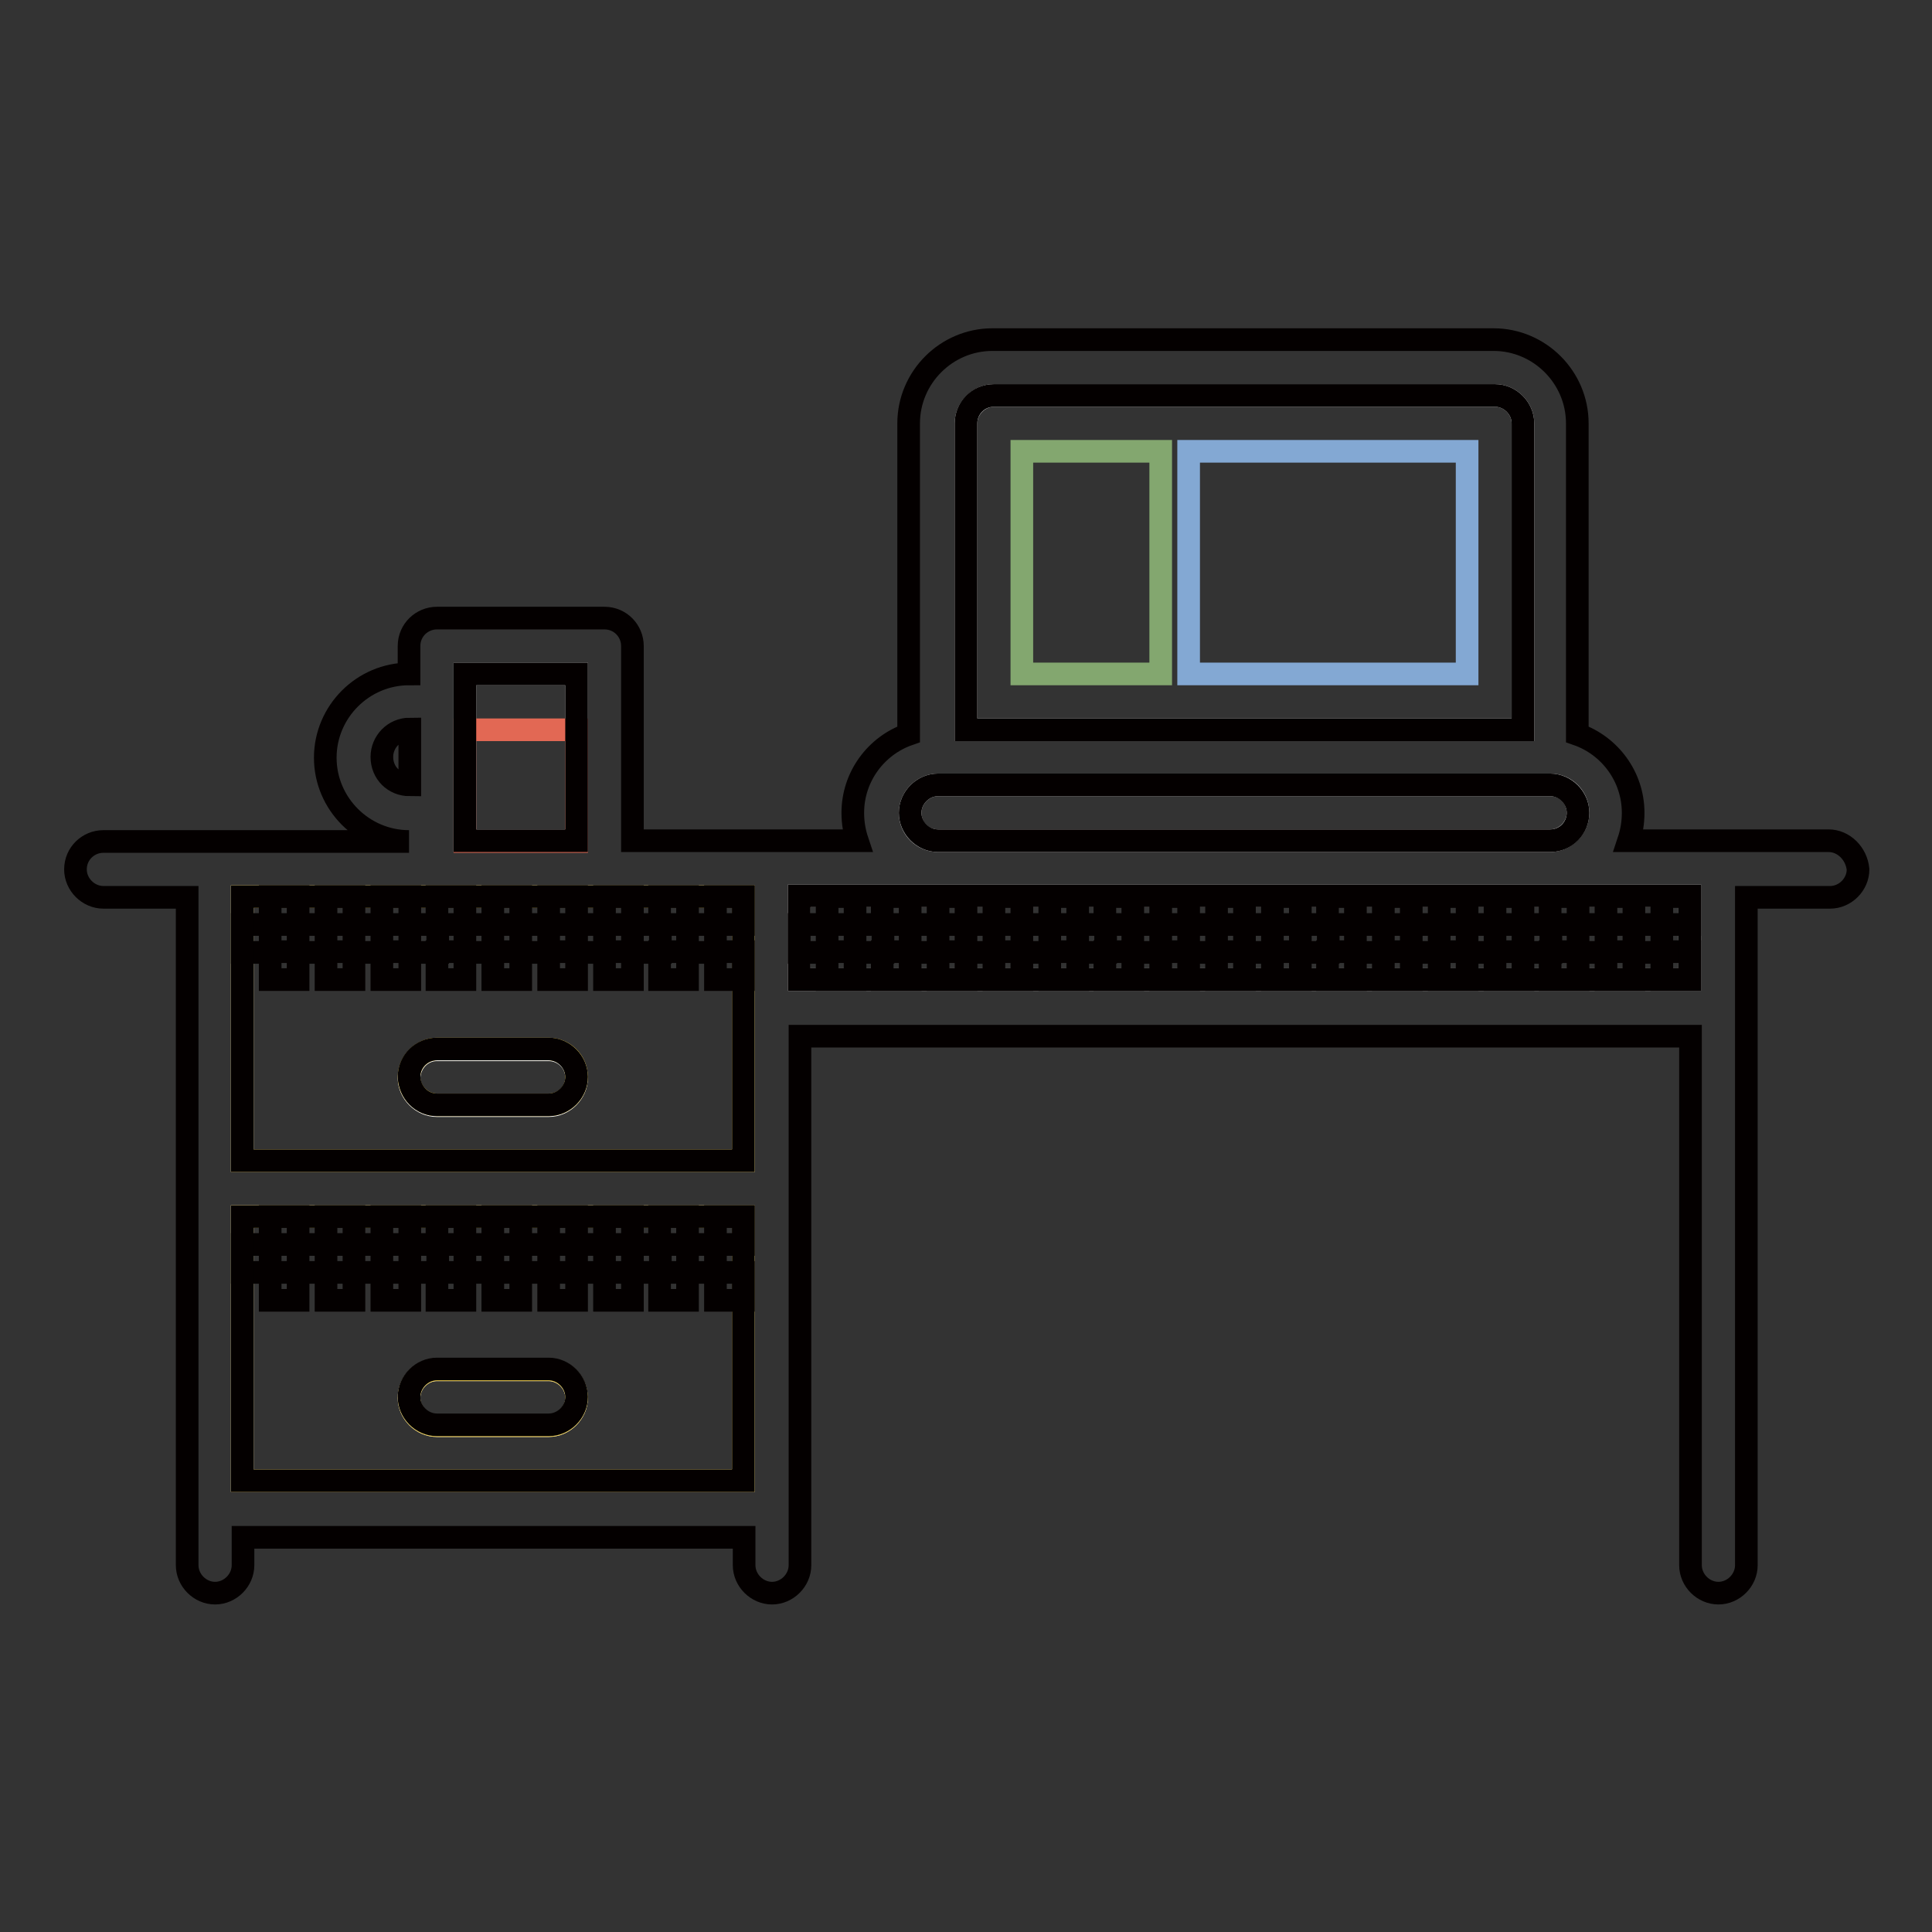 <?xml version="1.0" encoding="utf-8"?>
<!-- Svg Vector Icons : http://www.onlinewebfonts.com/icon -->
<!DOCTYPE svg PUBLIC "-//W3C//DTD SVG 1.1//EN" "http://www.w3.org/Graphics/SVG/1.1/DTD/svg11.dtd">
<svg version="1.1" xmlns="http://www.w3.org/2000/svg" xmlns:xlink="http://www.w3.org/1999/xlink" x="0px" y="0px" viewBox="0 0 256 256" enable-background="new 0 0 256 256" xml:space="preserve">
<rect x="0" y="0" width="256" height="256" fill="#333333" stroke="none"/>
<g> <path stroke-width="3" fill-opacity="0" stroke="#ffffff"  d="M105.9,129.8h118v-11.1h-118V129.8z M32.1,153.8h66.4v-35H32.1V153.8z M57.9,139.1h14.8 c2,0,3.7,1.6,3.7,3.7c0,2-1.7,3.7-3.7,3.7H57.9c-2,0-3.7-1.7-3.7-3.7C54.3,140.7,55.9,139.1,57.9,139.1 M32.1,196.2h66.4v-35H32.1 V196.2z M57.9,181.5h14.8c2,0,3.7,1.7,3.7,3.7s-1.7,3.7-3.7,3.7H57.9c-2,0-3.7-1.7-3.7-3.7S55.9,181.5,57.9,181.5 M76.4,89.3H61.6 v22.1h14.8V89.3z M201.8,56.1c0-2-1.7-3.7-3.7-3.7h-66.4c-2,0-3.7,1.7-3.7,3.7v40.6h73.8V56.1z M124.3,111.4h81.1 c2,0,3.7-1.7,3.7-3.7s-1.6-3.7-3.7-3.7h-81.1c-2,0-3.7,1.7-3.7,3.7C120.6,109.8,122.3,111.4,124.3,111.4"/> <path stroke-width="3" fill-opacity="0" stroke="#83a76f"  d="M135.4,59.8h18.4v29.5h-18.4V59.8z"/> <path stroke-width="3" fill-opacity="0" stroke="#eece4f"  d="M32.1,153.8h66.4v-35H32.1V153.8z M72.7,146.4H57.9c-2,0-3.7-1.7-3.7-3.7c0-2,1.7-3.7,3.7-3.7h14.8 c2,0,3.7,1.6,3.7,3.7C76.4,144.8,74.7,146.4,72.7,146.4 M32.1,196.2h66.4v-35H32.1V196.2z M57.9,181.5h14.8c2,0,3.7,1.7,3.7,3.7 s-1.7,3.7-3.7,3.7H57.9c-2,0-3.7-1.7-3.7-3.7S55.9,181.5,57.9,181.5"/> <path stroke-width="3" fill-opacity="0" stroke="#83a8d3"  d="M157.5,59.8h36.9v29.5h-36.9V59.8z"/> <path stroke-width="3" fill-opacity="0" stroke="#e26854"  d="M61.6,96.7h14.8v14.8H61.6V96.7z"/> <path stroke-width="3" fill-opacity="0" stroke="#040000"  d="M168.6,129.8h3.7v-3.7h-3.7V129.8z M212.8,129.8h3.7v-3.7h-3.7V129.8z M220.2,129.8h3.7v-3.7h-3.7V129.8z  M175.9,129.8h3.7v-3.7h-3.7V129.8z M205.4,129.8h3.7v-3.7h-3.7V129.8z M183.3,129.8h3.7v-3.7h-3.7V129.8z M198.1,129.8h3.7v-3.7 h-3.7V129.8z M190.7,129.8h3.7v-3.7h-3.7V129.8z M194.4,118.8h-3.7v3.7h3.7V118.8z M201.8,118.8h-3.7v3.7h3.7V118.8z M113.3,126.2 h3.7v-3.7h-3.7V126.2z M209.1,118.8h-3.7v3.7h3.7V118.8z M216.5,118.8h-3.7v3.7h3.7V118.8z M187,118.8h-3.7v3.7h3.7V118.8z  M161.2,129.8h3.7v-3.7h-3.7V129.8z M179.6,118.8h-3.7v3.7h3.7V118.8z M105.9,126.2h3.7v-3.7h-3.7V126.2z M109.6,129.8h3.7v-3.7 h-3.7V129.8z M113.3,118.8h-3.7v3.7h3.7V118.8z M139.1,129.8h3.7v-3.7h-3.7V129.8z M172.3,118.8h-3.7v3.7h3.7V118.8z M157.5,126.2 h3.7v-3.7h-3.7V126.2z M157.5,118.8h-3.7v3.7h3.7V118.8z M164.9,126.2h3.7v-3.7h-3.7V126.2z M164.9,118.8h-3.7v3.7h3.7V118.8z  M142.8,118.8h-3.7v3.7h3.7V118.8z M150.1,118.8h-3.7v3.7h3.7V118.8z M153.8,129.8h3.7v-3.7h-3.7V129.8z M142.8,126.2h3.7v-3.7 h-3.7V126.2z M172.3,126.2h3.7v-3.7h-3.7V126.2z M209.1,126.2h3.7v-3.7h-3.7V126.2z M201.8,126.2h3.7v-3.7h-3.7V126.2z  M220.2,122.5h3.7v-3.7h-3.7V122.5z M216.5,126.2h3.7v-3.7h-3.7V126.2z M179.6,126.2h3.7v-3.7h-3.7V126.2z M194.4,126.2h3.7v-3.7 h-3.7V126.2z M187,126.2h3.7v-3.7H187V126.2z M150.1,126.2h3.7v-3.7h-3.7V126.2z M128,118.8h-3.7v3.7h3.7V118.8z M120.6,126.2h3.7 v-3.7h-3.7V126.2z M135.4,126.2h3.7v-3.7h-3.7V126.2z M116.9,122.5h3.7v-3.7h-3.7V122.5z M135.4,118.8h-3.7v3.7h3.7V118.8z  M124.3,129.8h3.7v-3.7h-3.7V129.8z M146.4,129.8h3.7v-3.7h-3.7V129.8z M116.9,129.8h3.7v-3.7h-3.7V129.8z M131.7,129.8h3.7v-3.7 h-3.7V129.8z M128,126.2h3.7v-3.7H128V126.2z M76.4,126.2h3.7v-3.7h-3.7V126.2z M83.8,126.2h3.7v-3.7h-3.7V126.2z M94.8,122.5h3.7 v-3.7h-3.7V122.5z M91.1,126.2h3.7v-3.7h-3.7V126.2z M76.4,118.8h-3.7v3.7h3.7V118.8z M83.8,118.8h-3.7v3.7h3.7V118.8z M91.1,118.8 h-3.7v3.7h3.7V118.8z M69,118.8h-3.7v3.7H69V118.8z M61.6,118.8h-3.7v3.7h3.7V118.8z M54.3,118.8h-3.7v3.7h3.7V118.8z M39.5,126.2 h3.7v-3.7h-3.7V126.2z M57.9,129.8h3.7v-3.7h-3.7V129.8z M43.2,129.8h3.7v-3.7h-3.7V129.8z M50.6,129.8h3.7v-3.7h-3.7V129.8z  M65.3,129.8H69v-3.7h-3.7V129.8z M87.4,129.8h3.7v-3.7h-3.7V129.8z M80.1,129.8h3.7v-3.7h-3.7V129.8z M72.7,129.8h3.7v-3.7h-3.7 V129.8z M46.9,126.2h3.7v-3.7h-3.7V126.2z M46.9,118.8h-3.7v3.7h3.7V118.8z M94.8,129.8h3.7v-3.7h-3.7V129.8z M54.3,126.2h3.7v-3.7 h-3.7V126.2z M32.1,126.2h3.7v-3.7h-3.7V126.2z M35.8,129.8h3.7v-3.7h-3.7V129.8z M39.5,118.8h-3.7v3.7h3.7V118.8z M61.6,126.2h3.7 v-3.7h-3.7V126.2z M69,126.2h3.7v-3.7H69V126.2z M69,161.2h-3.7v3.7H69V161.2z M98.5,168.6h-3.7v3.7h3.7V168.6z M61.6,168.6h3.7 v-3.7h-3.7V168.6z M61.6,161.2h-3.7v3.7h3.7V161.2z M54.3,168.6h3.7v-3.7h-3.7V168.6z M94.8,164.9h3.7v-3.7h-3.7V164.9z  M91.1,168.6h3.7v-3.7h-3.7V168.6z M69,168.6h3.7v-3.7H69V168.6L69,168.6z M76.4,168.6h3.7v-3.7h-3.7V168.6z M83.8,161.2h-3.7v3.7 h3.7V161.2z M91.1,161.2h-3.7v3.7h3.7V161.2z M76.4,161.2h-3.7v3.7h3.7V161.2z M83.8,168.6h3.7v-3.7h-3.7V168.6z M50.6,172.3h3.7 v-3.7h-3.7V172.3z M39.5,161.2h-3.7v3.7h3.7V161.2z M32.1,168.6h3.7v-3.7h-3.7V168.6L32.1,168.6z M54.3,161.2h-3.7v3.7h3.7V161.2z  M46.9,161.2h-3.7v3.7h3.7V161.2z M39.5,168.6h3.7v-3.7h-3.7V168.6z M35.8,172.3h3.7v-3.7h-3.7V172.3z M57.9,172.3h3.7v-3.7h-3.7 V172.3z M72.7,172.3h3.7v-3.7h-3.7V172.3z M80.1,172.3h3.7v-3.7h-3.7V172.3z M65.3,172.3H69v-3.7h-3.7V172.3z M46.9,168.6h3.7v-3.7 h-3.7V168.6z M87.4,172.3h3.7v-3.7h-3.7V172.3z M43.2,172.3h3.7v-3.7h-3.7V172.3z"/> <path stroke-width="3" fill-opacity="0" stroke="#040000"  d="M57.9,188.8h14.8c2,0,3.7-1.7,3.7-3.7s-1.7-3.7-3.7-3.7H57.9c-2,0-3.7,1.7-3.7,3.7S55.9,188.8,57.9,188.8  M57.9,146.4h14.8c2,0,3.7-1.7,3.7-3.7c0-2-1.7-3.7-3.7-3.7H57.9c-2,0-3.7,1.6-3.7,3.7C54.3,144.8,55.9,146.4,57.9,146.4  M242.3,111.4h-26.5c0.4-1.2,0.6-2.4,0.6-3.7c0-4.8-3.1-8.9-7.4-10.4V56.1c0-6.1-5-11.1-11.1-11.1h-66.4c-6.1,0-11.1,5-11.1,11.1 v41.2c-4.3,1.5-7.4,5.6-7.4,10.4c0,1.3,0.2,2.5,0.6,3.7H83.8V85.6c0-2-1.6-3.7-3.7-3.7H57.9c-2,0-3.7,1.6-3.7,3.7v3.7 c-6.1,0-11.1,5-11.1,11.1c0,6.1,5,11.1,11.1,11.1H13.7c-2,0-3.7,1.6-3.7,3.7c0,2,1.7,3.7,3.7,3.7h11.1v88.5c0,2,1.7,3.7,3.7,3.7 c2,0,3.7-1.7,3.7-3.7v-3.7h66.4v3.7c0,2,1.7,3.7,3.7,3.7c2,0,3.7-1.7,3.7-3.7v-70.1h118v70.1c0,2,1.7,3.7,3.7,3.7s3.7-1.7,3.7-3.7 v-88.5h11.1c2,0,3.7-1.7,3.7-3.7C246,113.1,244.3,111.4,242.3,111.4 M61.6,89.3h14.8v22.1H61.6V89.3z M50.6,100.3 c0-2,1.6-3.7,3.7-3.7v7.4C52.2,104,50.6,102.4,50.6,100.3 M98.5,196.2H32.1v-35h66.4V196.2L98.5,196.2z M98.5,153.8H32.1v-35h66.4 V153.8L98.5,153.8z M128,56.1c0-2,1.6-3.7,3.7-3.7h66.4c2,0,3.7,1.7,3.7,3.7v40.6H128V56.1z M124.3,104h81.1c2,0,3.7,1.7,3.7,3.7 s-1.6,3.7-3.7,3.7h-81.1c-2,0-3.7-1.7-3.7-3.7S122.3,104,124.3,104 M223.9,129.8h-118v-11.1h118V129.8z"/></g>
</svg>